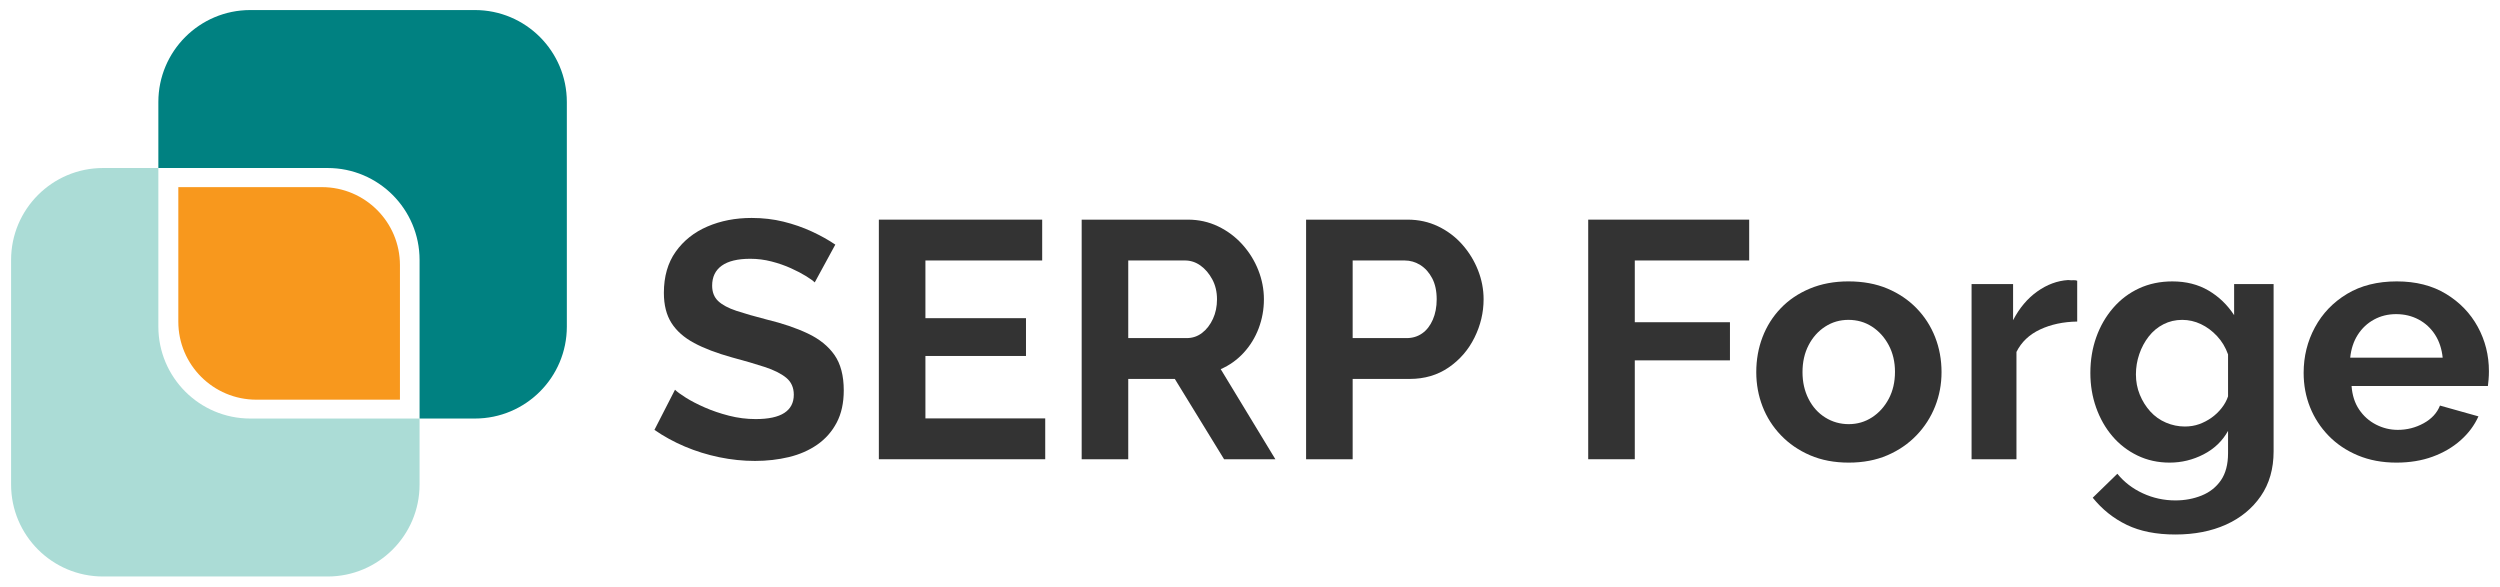 <svg xmlns="http://www.w3.org/2000/svg" xmlns:xlink="http://www.w3.org/1999/xlink" id="Layer_1" x="0px" y="0px" viewBox="0 0 4500 1055.79" style="enable-background:new 0 0 4500 1055.79;" xml:space="preserve"><style type="text/css">	.st0{fill:#333333;}	.st1{fill:#ABDCD6;}	.st2{fill:#008181;}	.st3{fill:#F8981D;}</style><g>	<g>		<path class="st0" d="M1466.53,508.34c-2.84-2.83-8-6.58-15.49-11.24c-7.5-4.65-16.61-9.42-27.34-14.28    c-10.74-4.86-22.38-8.9-34.93-12.15c-12.56-3.24-25.31-4.86-38.27-4.86c-22.68,0-39.79,4.14-51.33,12.4    c-11.54,8.26-17.31,20.24-17.31,35.95c0,11.69,3.64,20.96,10.93,27.81c7.29,6.85,18.22,12.69,32.8,17.53    c14.58,4.84,32.8,10.07,54.67,15.71c28.34,6.85,52.94,15.21,73.81,25.09c20.85,9.87,36.85,22.77,47.99,38.69    c11.13,15.92,16.71,37.17,16.71,63.76c0,22.57-4.25,41.91-12.76,58.03c-8.5,16.12-20.15,29.32-34.93,39.59    c-14.79,10.27-31.8,17.73-51.03,22.36c-19.24,4.62-39.59,6.95-61.05,6.95c-21.47,0-42.93-2.23-64.39-6.68    c-21.47-4.45-42.02-10.83-61.66-19.13c-19.65-8.3-37.97-18.32-54.97-30.07l37.05-72.29c3.64,3.64,10.12,8.41,19.44,14.27    c9.31,5.88,20.65,11.75,34.02,17.62c13.36,5.88,27.94,10.84,43.74,14.88c15.79,4.05,31.79,6.07,47.99,6.07    c23.08,0,40.29-3.7,51.63-11.11c11.33-7.4,17.01-18.32,17.01-32.74c0-12.9-4.56-23.08-13.67-30.54    c-9.11-7.46-21.97-13.91-38.57-19.36c-16.61-5.44-36.25-11.18-58.92-17.24c-27.54-7.66-50.32-16.33-68.34-26.01    c-18.02-9.68-31.59-21.68-40.7-35.99c-9.11-14.31-13.67-32.37-13.67-54.15c0-29.44,7.08-54.14,21.26-74.1    c14.17-19.96,33.2-35.08,57.1-45.37c23.89-10.29,50.42-15.43,79.58-15.43c20.25,0,39.38,2.23,57.4,6.68    c18.01,4.46,34.93,10.33,50.72,17.62c15.79,7.29,29.96,15.19,42.52,23.69L1466.53,508.34z"></path>		<path class="st0" d="M1881.41,753.14v73.5h-299.47V395.35h294v73.5h-210.18v103.87h181.02v68.03h-181.02v112.38H1881.41z"></path>		<path class="st0" d="M1947.01,826.64V395.35h191.35c19.44,0,37.56,4.05,54.37,12.15c16.8,8.11,31.38,19.04,43.74,32.8    c12.35,13.77,21.87,29.16,28.55,46.17c6.68,17.01,10.02,34.42,10.02,52.24c0,18.22-3.14,35.64-9.42,52.24    c-6.28,16.61-15.29,31.28-27.03,44.04c-11.75,12.76-25.51,22.58-41.31,29.46l98.41,162.19h-92.33l-88.69-144.57h-83.83v144.57    H1947.01z M2030.84,608.57h105.09c10.53,0,19.84-3.13,27.94-9.42c8.1-6.27,14.58-14.67,19.44-25.21    c4.86-10.53,7.29-22.27,7.29-35.23c0-13.36-2.84-25.3-8.5-35.84c-5.68-10.53-12.76-18.83-21.26-24.91    c-8.5-6.07-17.82-9.11-27.94-9.11h-102.05V608.57z"></path>		<path class="st0" d="M2350.96,826.64V395.35h182.84c19.84,0,38.16,4.05,54.97,12.15c16.8,8.11,31.28,19.04,43.43,32.8    c12.15,13.77,21.56,29.16,28.25,46.17c6.68,17.01,10.02,34.42,10.02,52.24c0,23.9-5.47,46.88-16.4,68.95    c-10.93,22.08-26.42,40-46.47,53.76c-20.05,13.77-43.43,20.65-70.16,20.65h-102.66v144.57H2350.96z M2434.79,608.57h97.19    c10.53,0,19.84-2.83,27.94-8.5c8.1-5.67,14.47-13.87,19.13-24.6c4.65-10.73,6.99-22.98,6.99-36.75c0-14.98-2.73-27.64-8.2-37.97    c-5.47-10.33-12.56-18.22-21.26-23.69c-8.71-5.47-18.13-8.2-28.25-8.2h-93.55V608.57z"></path>		<path class="st0" d="M2858.78,826.64V395.35h289.75v73.5h-205.92v111.16h171.3v68.64h-171.3v177.98H2858.78z"></path>		<path class="st0" d="M3327.73,832.71c-25.92,0-49.11-4.41-69.55-13.21c-20.45-8.81-37.97-20.82-52.54-36.05    c-14.58-15.21-25.62-32.54-33.11-51.97c-7.5-19.42-11.24-39.95-11.24-61.57c0-22.43,3.74-43.45,11.24-63.08    c7.49-19.62,18.42-36.94,32.8-51.96c14.37-15.02,31.89-26.83,52.54-35.45c20.65-8.61,43.74-12.92,69.25-12.92    c26.32,0,49.71,4.31,70.16,12.92c20.44,8.62,37.97,20.43,52.54,35.45c14.58,15.02,25.71,32.34,33.41,51.96    c7.69,19.63,11.54,40.65,11.54,63.08c0,21.62-3.85,42.15-11.54,61.57c-7.7,19.43-18.83,36.75-33.41,51.97    c-14.58,15.22-32.1,27.24-52.54,36.05C3376.83,828.3,3353.64,832.71,3327.73,832.71z M3244.51,669.91    c0,17.88,3.65,33.98,10.94,48.27c7.29,14.3,17.31,25.43,30.07,33.37c12.76,7.94,26.82,11.91,42.22,11.91    c15.39,0,29.36-4.07,41.91-12.22c12.55-8.14,22.57-19.26,30.07-33.36c7.49-14.1,11.24-30.29,11.24-48.57    c0-17.88-3.75-33.87-11.24-47.97c-7.5-14.1-17.52-25.23-30.07-33.37c-12.56-8.14-26.73-12.22-42.52-12.22    c-15.4,0-29.37,4.07-41.91,12.22c-12.56,8.14-22.48,19.27-29.76,33.37C3248.15,635.45,3244.51,651.64,3244.51,669.91z"></path>		<path class="st0" d="M3738.96,578.8c-25.11,0.41-47.38,5.16-66.82,14.28c-19.44,9.11-33.62,22.58-42.52,40.4v193.17h-80.79V511.37    h74.72v65c11.33-21.87,25.82-39.08,43.43-51.63c17.62-12.55,36.14-19.44,55.58-20.65c4.04,0.41,7.29,0.51,9.72,0.3    c2.43-0.2,4.65,0.1,6.68,0.91V578.8z"></path>		<path class="st0" d="M3905.4,832.71c-21.06,0-40.4-4.26-58.01-12.78c-17.62-8.52-32.71-20.19-45.25-34.99    c-12.56-14.81-22.28-31.95-29.16-51.42c-6.89-19.48-10.33-40.17-10.33-62.08c0-23.12,3.54-44.62,10.63-64.5    c7.08-19.87,17.21-37.42,30.37-52.64c13.15-15.21,28.75-26.98,46.77-35.3c18.01-8.31,37.97-12.48,59.83-12.48    c24.7,0,46.37,5.47,65,16.4c18.62,10.93,34.02,25.72,46.17,44.34v-55.89h71.07v301.09c0,31.38-7.7,58.23-23.08,80.55    c-15.4,22.32-36.25,39.42-62.57,51.29c-26.33,11.85-56.7,17.8-91.12,17.8c-34.43,0-63.58-5.77-87.47-17.31    c-23.9-11.54-44.34-27.85-61.35-48.9l44.34-43.13c12.15,14.98,27.43,26.73,45.86,35.23c18.42,8.5,37.97,12.76,58.62,12.76    c17.01,0,32.8-2.96,47.38-8.86c14.58-5.91,26.12-15.06,34.62-27.45c8.5-12.4,12.76-28.64,12.76-48.74v-40.09    c-10.13,18.22-24.81,32.3-44.04,42.22C3947.21,827.75,3926.86,832.71,3905.4,832.71z M3932.74,767.72    c9.31,0,17.92-1.41,25.82-4.26c7.9-2.85,15.28-6.7,22.17-11.58c6.88-4.88,12.96-10.67,18.22-17.37    c5.26-6.7,9.11-13.71,11.54-21.02v-75.56c-4.46-12.59-11.04-23.57-19.74-32.91c-8.71-9.34-18.43-16.55-29.16-21.63    c-10.74-5.08-21.97-7.62-33.71-7.62c-12.15,0-23.39,2.65-33.71,7.93c-10.33,5.28-19.13,12.6-26.42,21.93    c-7.29,9.35-12.97,19.91-17.01,31.69c-4.05,11.78-6.08,23.97-6.08,36.56c0,13,2.33,25.19,6.99,36.56    c4.65,11.38,10.93,21.43,18.83,30.16c7.9,8.73,17.31,15.44,28.25,20.11C3909.66,765.38,3920.99,767.72,3932.74,767.72z"></path>		<path class="st0" d="M4313.6,832.71c-25.51,0-48.6-4.31-69.25-12.91c-20.65-8.61-38.27-20.43-52.85-35.44    c-14.58-15.02-25.72-32.14-33.41-51.36c-7.7-19.22-11.54-39.84-11.54-61.87c0-29.63,6.78-56.97,20.35-82.01    c13.56-25.04,32.8-45.06,57.71-60.08s54.77-22.53,89.6-22.53c34.42,0,63.98,7.53,88.69,22.56c24.7,15.04,43.74,34.8,57.1,59.26    c13.36,24.47,20.05,51.14,20.05,80.01c0,5.22-0.21,10.13-0.61,14.74c-0.41,4.61-0.82,8.52-1.22,11.73h-245.41    c1.22,16.63,5.77,30.78,13.67,42.45c7.9,11.67,18.01,20.68,30.37,27.01c12.35,6.34,25.41,9.5,39.18,9.5    c16.6,0,32.09-3.95,46.47-11.85c14.37-7.9,24.19-18.53,29.46-31.89l69.25,19.44c-7.29,16.2-18.02,30.58-32.19,43.13    c-14.18,12.56-30.98,22.38-50.42,29.46C4359.16,829.16,4337.49,832.71,4313.6,832.71z M4230.38,643.8h166.44    c-1.62-15.83-6.18-29.58-13.67-41.26c-7.5-11.67-17.31-20.78-29.46-27.31c-12.15-6.53-25.72-9.8-40.7-9.8    c-14.58,0-27.85,3.27-39.79,9.8c-11.95,6.53-21.67,15.63-29.16,27.31C4236.55,614.21,4232,627.97,4230.38,643.8z"></path>	</g>	<g>		<path class="st1" d="M285.04,587.85V302.42h-99.56c-91.41,0-165.52,74.11-165.52,165.52v404.23    c0,91.41,74.11,165.52,165.52,165.52h404.23c91.41,0,165.52-74.11,165.52-165.52V753.37H450.56    C359.14,753.37,285.04,679.26,285.04,587.85z"></path>	</g>	<g>		<path class="st2" d="M854.79,18.09H450.56c-91.41,0-165.52,74.11-165.52,165.52v118.81h304.67c91.41,0,165.52,74.11,165.52,165.52    v285.42h99.56c91.41,0,165.52-74.11,165.52-165.52V183.61C1020.31,92.2,946.21,18.09,854.79,18.09z"></path>	</g>	<g>		<path class="st3" d="M579.47,336.83H320.98v242.16c0,77.56,62.87,140.43,140.43,140.43h258.49V477.26    C719.91,399.7,657.03,336.83,579.47,336.83z"></path>	</g></g></svg>